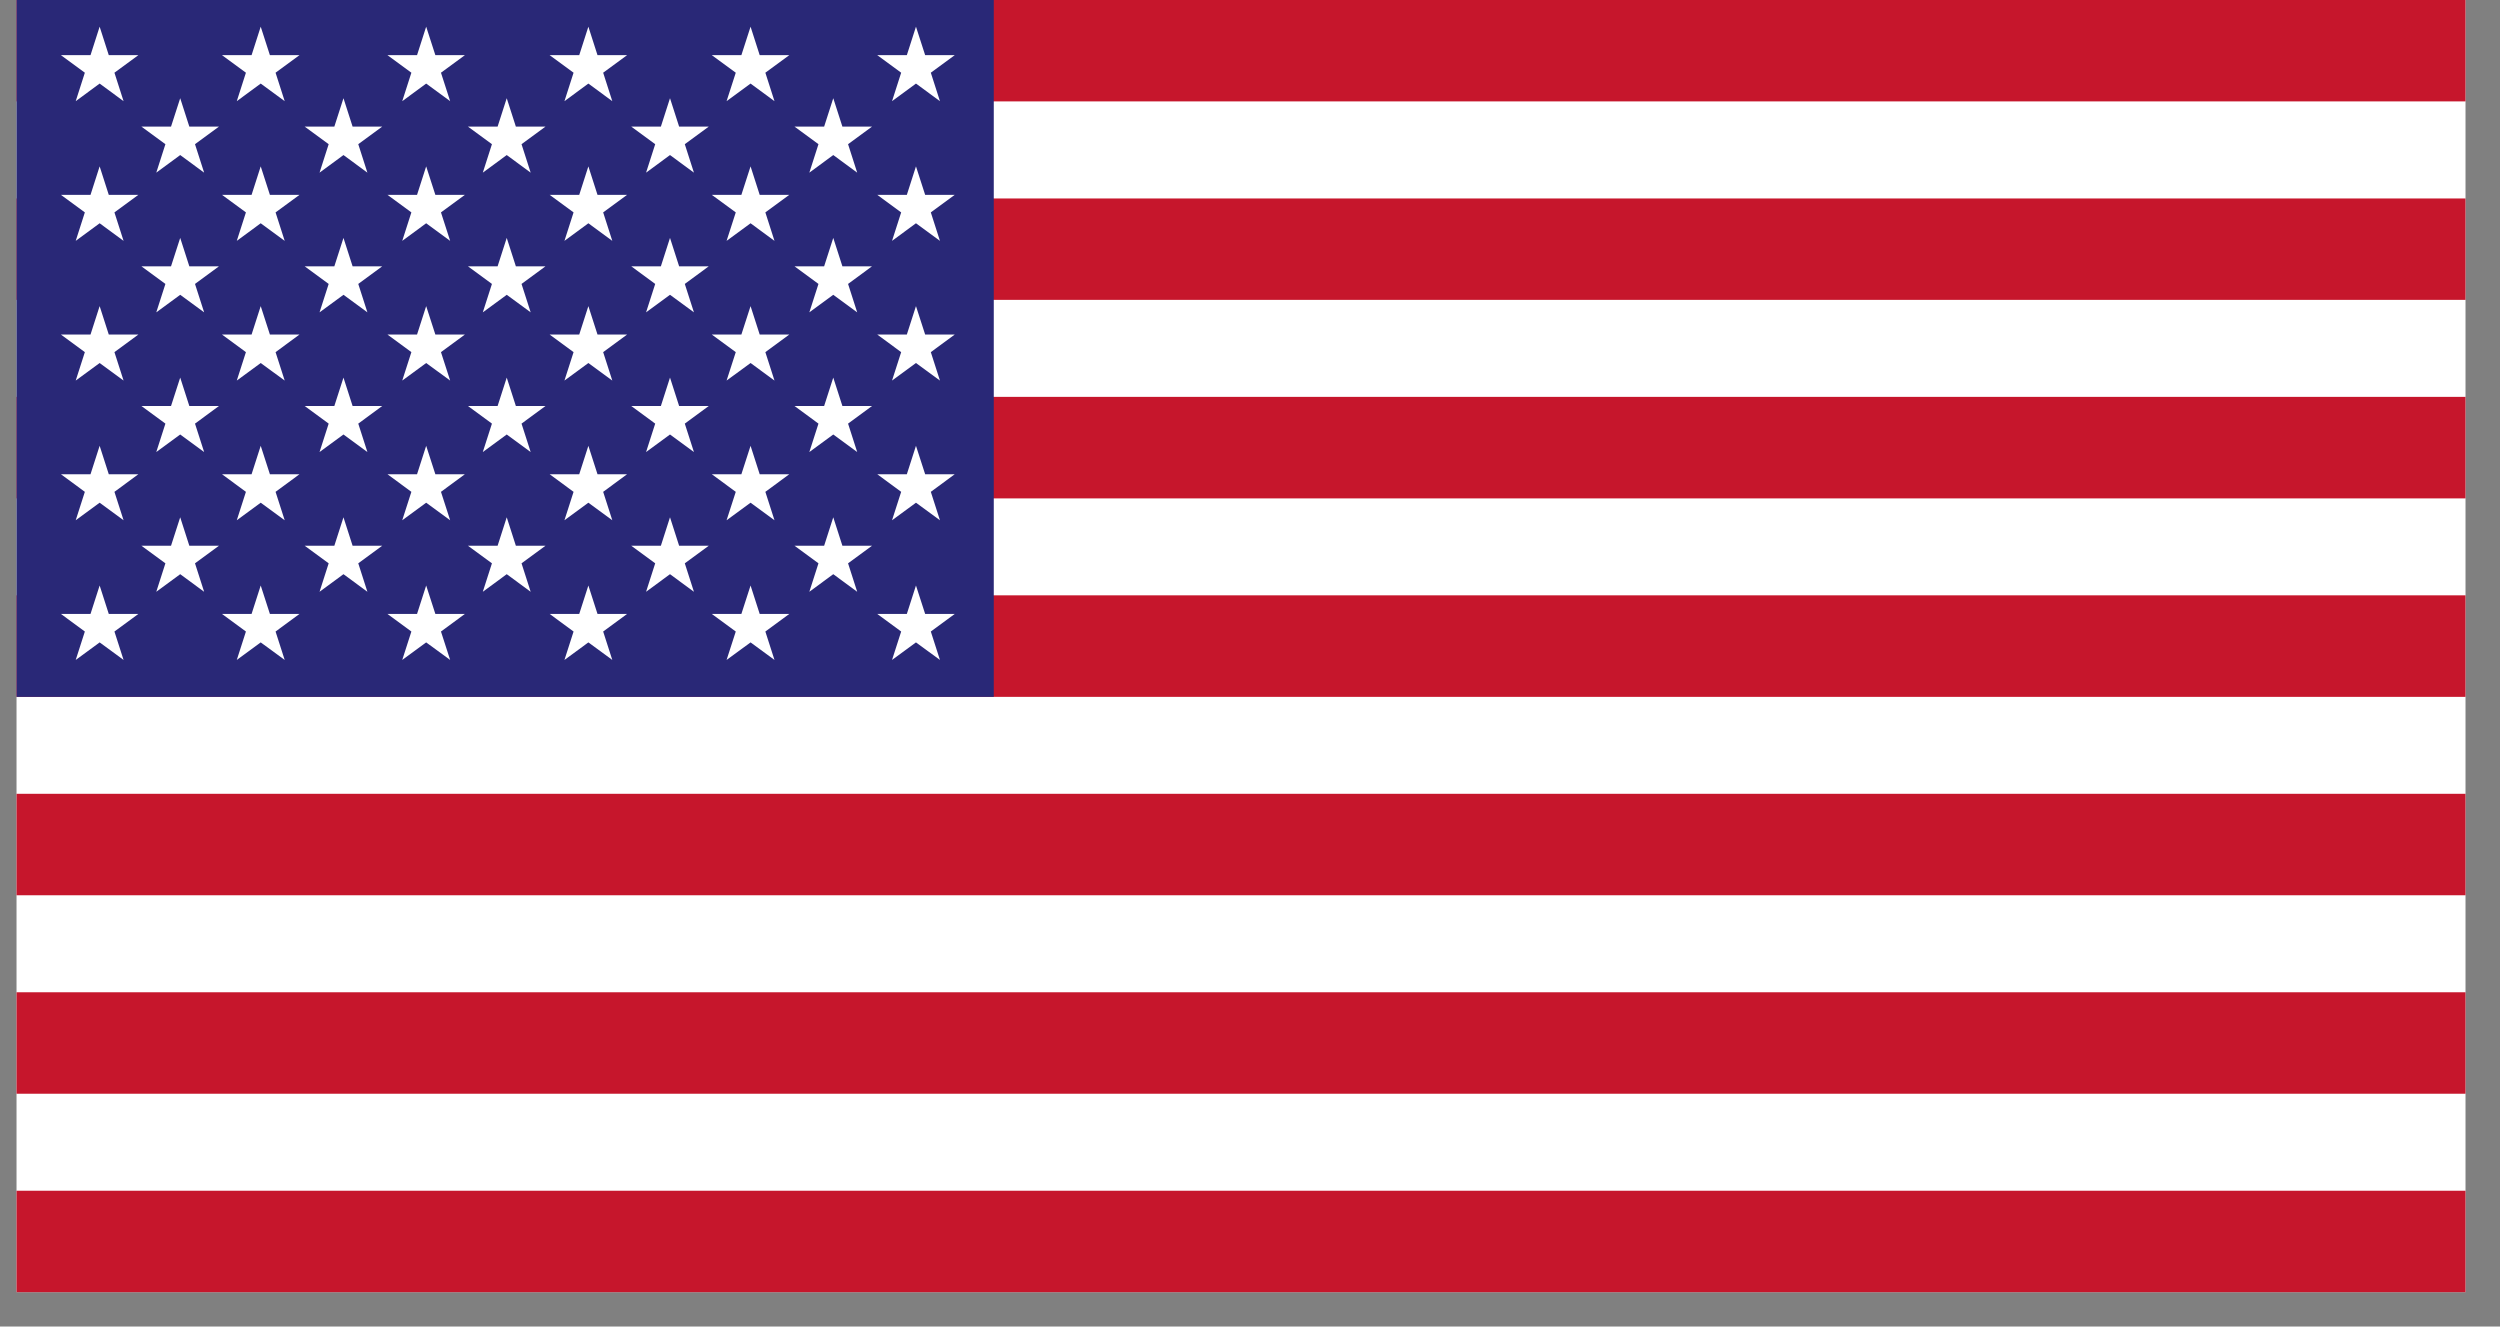 <?xml version="1.0"?>
<svg xmlns="http://www.w3.org/2000/svg" width="49" height="26" viewBox="0 0 49 26" fill="none">
<rect x="0" y="0" width="49" height="26" fill="#808080" stroke="none"/>
<g clip-path="url(#clip0_2545_2035)">
<path d="M48.324 0H0.324V25.327H48.324V0Z" fill="white"/>
<path d="M48.324 0H0.324V1.988H48.324V0Z" fill="#C6162C"/>
<path d="M48.324 3.89H0.324V5.878H48.324V3.89Z" fill="#C6162C"/>
<path d="M48.324 7.779H0.324V9.768H48.324V7.779Z" fill="#C6162C"/>
<path d="M48.324 11.669H0.324V13.658H48.324V11.669Z" fill="#C6162C"/>
<path d="M48.324 15.559H0.324V17.547H48.324V15.559Z" fill="#C6162C"/>
<path d="M48.324 19.448H0.324V21.437H48.324V19.448Z" fill="#C6162C"/>
<path d="M48.324 23.338H0.324V25.327H48.324V23.338Z" fill="#C6162C"/>
<path d="M19.478 0H0.324V13.658H19.478V0Z" fill="#292877"/>
<path d="M1.953 0.523L1.774 1.081H1.194L1.663 1.425L1.484 1.983L1.953 1.638L2.422 1.983L2.243 1.425L2.712 1.081H2.132L1.953 0.523Z" fill="white"/>
<path d="M3.532 1.925L3.352 2.482H2.772L3.242 2.826L3.063 3.384L3.532 3.039L4.001 3.384L3.822 2.826L4.291 2.482H3.711L3.532 1.925Z" fill="white"/>
<path d="M3.532 4.663L3.352 5.22H2.772L3.242 5.565L3.063 6.122L3.532 5.778L4.001 6.122L3.822 5.565L4.291 5.22H3.711L3.532 4.663Z" fill="white"/>
<path d="M3.532 7.401L3.352 7.958H2.772L3.242 8.303L3.063 8.86L3.532 8.516L4.001 8.86L3.822 8.303L4.291 7.958H3.711L3.532 7.401Z" fill="white"/>
<path d="M3.711 10.697L3.532 10.139L3.352 10.697H2.772L3.242 11.041L3.063 11.599L3.532 11.254L4.001 11.599L3.822 11.041L4.291 10.697H3.711Z" fill="white"/>
<path d="M6.732 1.925L6.553 2.482H5.972L6.442 2.826L6.263 3.384L6.732 3.039L7.201 3.384L7.022 2.826L7.491 2.482H6.911L6.732 1.925Z" fill="white"/>
<path d="M6.732 4.663L6.553 5.22H5.972L6.442 5.565L6.263 6.122L6.732 5.778L7.201 6.122L7.022 5.565L7.491 5.22H6.911L6.732 4.663Z" fill="white"/>
<path d="M6.732 7.401L6.553 7.958H5.972L6.442 8.303L6.263 8.86L6.732 8.516L7.201 8.86L7.022 8.303L7.491 7.958H6.911L6.732 7.401Z" fill="white"/>
<path d="M6.911 10.697L6.732 10.139L6.553 10.697H5.972L6.442 11.041L6.263 11.599L6.732 11.254L7.201 11.599L7.022 11.041L7.491 10.697H6.911Z" fill="white"/>
<path d="M9.932 1.925L9.753 2.482H9.172L9.642 2.826L9.463 3.384L9.932 3.039L10.401 3.384L10.222 2.826L10.691 2.482H10.111L9.932 1.925Z" fill="white"/>
<path d="M9.932 4.663L9.753 5.22H9.172L9.642 5.565L9.463 6.122L9.932 5.778L10.401 6.122L10.222 5.565L10.691 5.22H10.111L9.932 4.663Z" fill="white"/>
<path d="M9.932 7.401L9.753 7.958H9.172L9.642 8.303L9.463 8.86L9.932 8.516L10.401 8.86L10.222 8.303L10.691 7.958H10.111L9.932 7.401Z" fill="white"/>
<path d="M10.111 10.697L9.932 10.139L9.753 10.697H9.172L9.642 11.041L9.463 11.599L9.932 11.254L10.401 11.599L10.222 11.041L10.691 10.697H10.111Z" fill="white"/>
<path d="M13.132 1.925L12.953 2.482H12.373L12.842 2.826L12.663 3.384L13.132 3.039L13.601 3.384L13.422 2.826L13.891 2.482H13.311L13.132 1.925Z" fill="white"/>
<path d="M13.132 4.663L12.953 5.22H12.373L12.842 5.565L12.663 6.122L13.132 5.778L13.601 6.122L13.422 5.565L13.891 5.22H13.311L13.132 4.663Z" fill="white"/>
<path d="M13.132 7.401L12.953 7.958H12.373L12.842 8.303L12.663 8.86L13.132 8.516L13.601 8.86L13.422 8.303L13.891 7.958H13.311L13.132 7.401Z" fill="white"/>
<path d="M13.311 10.697L13.132 10.139L12.953 10.697H12.373L12.842 11.041L12.663 11.599L13.132 11.254L13.601 11.599L13.422 11.041L13.891 10.697H13.311Z" fill="white"/>
<path d="M16.332 1.925L16.153 2.482H15.573L16.042 2.826L15.863 3.384L16.332 3.039L16.801 3.384L16.622 2.826L17.091 2.482H16.511L16.332 1.925Z" fill="white"/>
<path d="M16.332 4.663L16.153 5.22H15.573L16.042 5.565L15.863 6.122L16.332 5.778L16.801 6.122L16.622 5.565L17.091 5.22H16.511L16.332 4.663Z" fill="white"/>
<path d="M16.332 7.401L16.153 7.958H15.573L16.042 8.303L15.863 8.86L16.332 8.516L16.801 8.86L16.622 8.303L17.091 7.958H16.511L16.332 7.401Z" fill="white"/>
<path d="M16.511 10.697L16.332 10.139L16.153 10.697H15.573L16.042 11.041L15.863 11.599L16.332 11.254L16.801 11.599L16.622 11.041L17.091 10.697H16.511Z" fill="white"/>
<path d="M1.953 3.261L1.774 3.819H1.194L1.663 4.163L1.484 4.721L1.953 4.376L2.422 4.721L2.243 4.163L2.712 3.819H2.132L1.953 3.261Z" fill="white"/>
<path d="M1.953 6L1.774 6.557H1.194L1.663 6.902L1.484 7.459L1.953 7.115L2.422 7.459L2.243 6.902L2.712 6.557H2.132L1.953 6Z" fill="white"/>
<path d="M1.953 8.738L1.774 9.295H1.194L1.663 9.64L1.484 10.197L1.953 9.853L2.422 10.197L2.243 9.64L2.712 9.295H2.132L1.953 8.738Z" fill="white"/>
<path d="M2.132 12.033L1.953 11.476L1.774 12.033H1.194L1.663 12.378L1.484 12.935L1.953 12.591L2.422 12.935L2.243 12.378L2.712 12.033H2.132Z" fill="white"/>
<path d="M5.11 0.523L4.931 1.081H4.351L4.82 1.425L4.641 1.983L5.11 1.638L5.58 1.983L5.401 1.425L5.87 1.081H5.29L5.11 0.523Z" fill="white"/>
<path d="M5.11 3.261L4.931 3.819H4.351L4.82 4.163L4.641 4.721L5.11 4.376L5.58 4.721L5.401 4.163L5.87 3.819H5.29L5.11 3.261Z" fill="white"/>
<path d="M5.11 6L4.931 6.557H4.351L4.82 6.902L4.641 7.459L5.11 7.115L5.58 7.459L5.401 6.902L5.87 6.557H5.29L5.11 6Z" fill="white"/>
<path d="M5.11 8.738L4.931 9.295H4.351L4.82 9.64L4.641 10.197L5.11 9.853L5.58 10.197L5.401 9.64L5.87 9.295H5.29L5.11 8.738Z" fill="white"/>
<path d="M5.29 12.033L5.11 11.476L4.931 12.033H4.351L4.82 12.378L4.641 12.935L5.11 12.591L5.58 12.935L5.401 12.378L5.87 12.033H5.29Z" fill="white"/>
<path d="M8.353 0.523L8.174 1.081H7.594L8.063 1.425L7.884 1.983L8.353 1.638L8.823 1.983L8.643 1.425L9.112 1.081H8.533L8.353 0.523Z" fill="white"/>
<path d="M8.353 3.261L8.174 3.819H7.594L8.063 4.163L7.884 4.721L8.353 4.376L8.823 4.721L8.643 4.163L9.112 3.819H8.533L8.353 3.261Z" fill="white"/>
<path d="M8.353 6L8.174 6.557H7.594L8.063 6.902L7.884 7.459L8.353 7.115L8.823 7.459L8.643 6.902L9.112 6.557H8.533L8.353 6Z" fill="white"/>
<path d="M8.353 8.738L8.174 9.295H7.594L8.063 9.64L7.884 10.197L8.353 9.853L8.823 10.197L8.643 9.64L9.112 9.295H8.533L8.353 8.738Z" fill="white"/>
<path d="M8.533 12.033L8.353 11.476L8.174 12.033H7.594L8.063 12.378L7.884 12.935L8.353 12.591L8.823 12.935L8.643 12.378L9.112 12.033H8.533Z" fill="white"/>
<path d="M11.532 0.523L11.353 1.081H10.773L11.242 1.425L11.063 1.983L11.532 1.638L12.001 1.983L11.822 1.425L12.291 1.081H11.711L11.532 0.523Z" fill="white"/>
<path d="M11.532 3.261L11.353 3.819H10.773L11.242 4.163L11.063 4.721L11.532 4.376L12.001 4.721L11.822 4.163L12.291 3.819H11.711L11.532 3.261Z" fill="white"/>
<path d="M11.532 6L11.353 6.557H10.773L11.242 6.902L11.063 7.459L11.532 7.115L12.001 7.459L11.822 6.902L12.291 6.557H11.711L11.532 6Z" fill="white"/>
<path d="M11.532 8.738L11.353 9.295H10.773L11.242 9.64L11.063 10.197L11.532 9.853L12.001 10.197L11.822 9.64L12.291 9.295H11.711L11.532 8.738Z" fill="white"/>
<path d="M11.711 12.033L11.532 11.476L11.353 12.033H10.773L11.242 12.378L11.063 12.935L11.532 12.591L12.001 12.935L11.822 12.378L12.291 12.033H11.711Z" fill="white"/>
<path d="M14.711 0.523L14.531 1.081H13.951L14.421 1.425L14.241 1.983L14.711 1.638L15.18 1.983L15.001 1.425L15.47 1.081H14.89L14.711 0.523Z" fill="white"/>
<path d="M14.711 3.261L14.531 3.819H13.951L14.421 4.163L14.241 4.721L14.711 4.376L15.18 4.721L15.001 4.163L15.47 3.819H14.89L14.711 3.261Z" fill="white"/>
<path d="M14.711 6L14.531 6.557H13.951L14.421 6.902L14.241 7.459L14.711 7.115L15.18 7.459L15.001 6.902L15.47 6.557H14.89L14.711 6Z" fill="white"/>
<path d="M14.711 8.738L14.531 9.295H13.951L14.421 9.64L14.241 10.197L14.711 9.853L15.18 10.197L15.001 9.64L15.47 9.295H14.89L14.711 8.738Z" fill="white"/>
<path d="M14.89 12.033L14.711 11.476L14.531 12.033H13.951L14.421 12.378L14.241 12.935L14.711 12.591L15.18 12.935L15.001 12.378L15.47 12.033H14.89Z" fill="white"/>
<path d="M17.484 1.983L17.953 1.638L18.423 1.983L18.244 1.425L18.713 1.081H18.133L17.953 0.523L17.774 1.081H17.194L17.663 1.425L17.484 1.983Z" fill="white"/>
<path d="M17.953 3.261L17.774 3.819H17.194L17.663 4.163L17.484 4.721L17.953 4.376L18.423 4.721L18.244 4.163L18.713 3.819H18.133L17.953 3.261Z" fill="white"/>
<path d="M17.953 6L17.774 6.557H17.194L17.663 6.902L17.484 7.459L17.953 7.115L18.423 7.459L18.244 6.902L18.713 6.557H18.133L17.953 6Z" fill="white"/>
<path d="M17.953 8.738L17.774 9.295H17.194L17.663 9.64L17.484 10.197L17.953 9.853L18.423 10.197L18.244 9.64L18.713 9.295H18.133L17.953 8.738Z" fill="white"/>
<path d="M18.133 12.033L17.953 11.476L17.774 12.033H17.194L17.663 12.378L17.484 12.935L17.953 12.591L18.423 12.935L18.244 12.378L18.713 12.033H18.133Z" fill="white"/>
</g>
<defs>
<clipPath id="clip0_2545_2035">
<rect width="48" height="25.327" fill="white" transform="translate(0.324)"/>
</clipPath>
</defs>
</svg>
